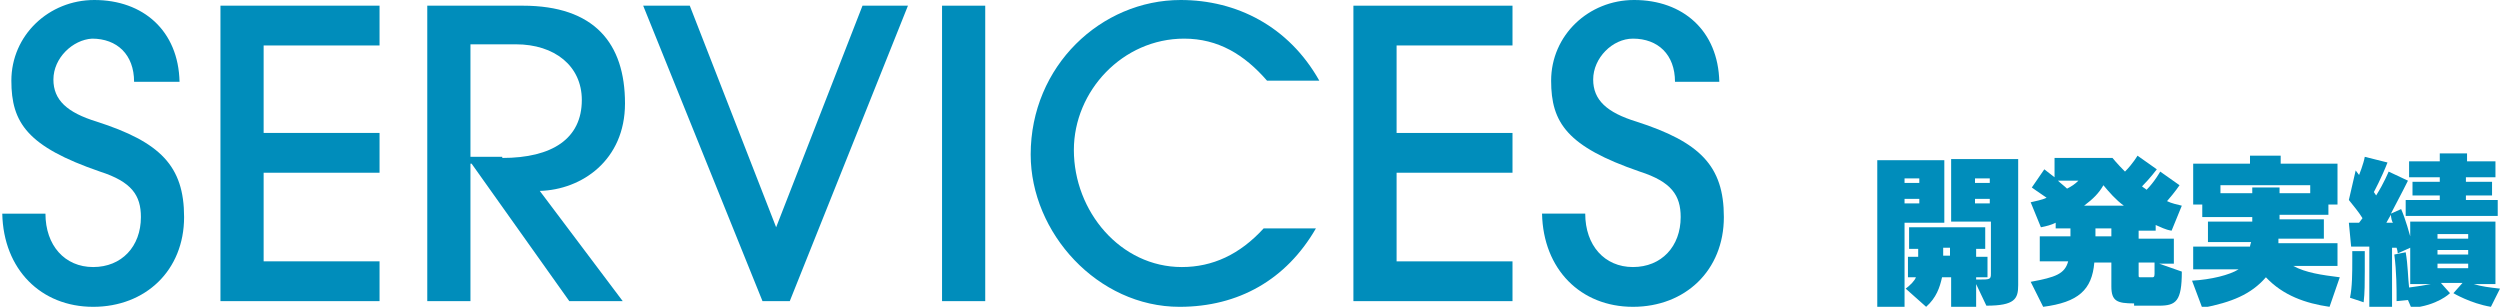 <?xml version="1.0" encoding="utf-8"?>
<!-- Generator: Adobe Illustrator 22.1.0, SVG Export Plug-In . SVG Version: 6.00 Build 0)  -->
<svg version="1.1" id="レイヤー_1" xmlns="http://www.w3.org/2000/svg" xmlns:xlink="http://www.w3.org/1999/xlink" x="0px"
	 y="0px" viewBox="0 0 220 27" style="enable-background:new 0 0 220 27;" xml:space="preserve">
<style type="text/css">
	.st0{fill:#008DBB;}
</style>
<g id="SERVICES_1_">
	<g id="SERVICES_2_">
		<g>
			<path class="st0" d="M11.8,7.2c0-2.4-1.5-3.8-3.7-3.8C6.4,3.5,4.7,5.1,4.7,7c0,1.8,1.2,2.9,3.8,3.7c5.6,1.8,7.7,3.9,7.7,8.4
				c0,4.7-3.4,7.9-8,7.9s-7.9-3.3-8-8.2H4c0,2.8,1.7,4.7,4.2,4.7s4.2-1.8,4.2-4.4c0-1.9-0.8-3.1-3.6-4C2.4,12.9,1,10.8,1,7.1
				C1,3.1,4.3,0,8.3,0c4.3,0,7.4,2.7,7.5,7.2H11.8z"/>
			<path class="st0" d="M19.4,26.5v-26h14V4H23.2v7.7h10.2v3.5H23.2V23h10.2v3.5H19.4z"/>
			<path class="st0" d="M50.1,26.5l-8.6-12.1h-0.1v12.1h-3.8v-26H46c6.3,0,9,3.3,9,8.6c0,5-3.8,7.6-7.5,7.7l7.3,9.7H50.1z
				 M44.2,13.9c4.4,0,7-1.7,7-5.1c0-3-2.4-4.9-5.8-4.9h-4v9.9h2.8V13.9z"/>
			<path class="st0" d="M67.1,26.5l-10.5-26h4.1L68.3,20l7.6-19.5h4l-10.4,26H67.1z"/>
			<path class="st0" d="M82.9,26.5v-26h3.8v26H82.9z"/>
			<path class="st0" d="M115.8,20.1c-2.6,4.5-6.8,6.9-12,6.9c-7.2,0-13.1-6.5-13.1-13.4C90.7,5.8,96.9,0,103.9,0
				c4.9,0,9.5,2.3,12.2,7.1h-4.6c-2-2.3-4.3-3.7-7.3-3.7c-5.4,0-9.7,4.6-9.7,9.8c0,5.4,4.1,10.3,9.5,10.3c2.7,0,5.1-1.1,7.2-3.4
				H115.8z"/>
			<path class="st0" d="M119.1,26.5v-26h14V4h-10.2v7.7h10.2v3.5h-10.2V23h10.2v3.5H119.1z"/>
			<path class="st0" d="M147.4,7.2c0-2.4-1.5-3.8-3.7-3.8c-1.8,0-3.5,1.7-3.5,3.6c0,1.8,1.2,2.9,3.8,3.7c5.6,1.8,7.7,3.9,7.7,8.4
				c0,4.7-3.4,7.9-8,7.9s-7.9-3.3-8-8.2h3.8c0,2.8,1.7,4.7,4.2,4.7s4.2-1.8,4.2-4.4c0-1.9-0.8-3.1-3.6-4c-6.4-2.2-7.8-4.3-7.8-8
				c0-4,3.3-7.1,7.3-7.1c4.3,0,7.4,2.7,7.5,7.2C151.3,7.2,147.4,7.2,147.4,7.2z"/>
		</g>
	</g>
</g>
<g>
	<path class="st0" d="M165.2,27V14.1h5.9v5.5h-3.5V27H165.2z M168.9,15.7h-1.3v0.4h1.3V15.7z M168.9,17.5h-1.3v0.4h1.3V17.5z
		 M173.9,25v2h-2.2v-2.6h-0.8c-0.2,0.9-0.5,1.8-1.4,2.6l-1.8-1.6c0.4-0.3,0.8-0.7,0.9-1h-0.7v-1.8h0.9v-0.7H168v-1.9h6.7v1.9h-0.8
		v0.7h1v1.8h-1v0.2h0.2c1,0,1.1,0,1.1-0.5v-4.6h-3.5v-5.5h5.9v10.1c0,0.4,0,0.7,0,1c0,1.2-0.3,1.8-2.8,1.8L173.9,25z M171.7,21.8
		H171v0.7h0.6V21.8z M175.1,15.7h-1.3v0.4h1.3V15.7z M175.1,17.5h-1.3v0.4h1.3V17.5z"/>
	<path class="st0" d="M187.8,26.7c-1.5,0-2-0.2-2-1.5v-2.1h-1.5c-0.2,2.4-1.4,3.5-4.5,3.9l-1.1-2.2c2.2-0.4,3-0.7,3.3-1.8h-2.5v-2.2
		h2.7v-0.7h-1.3v-0.5c-0.4,0.2-0.8,0.3-1.3,0.4l-0.9-2.2c0.4-0.1,1-0.2,1.4-0.4c-0.6-0.4-1.3-0.9-1.3-0.9l1.1-1.6
		c0,0,0.4,0.3,0.9,0.7v-1.7h5.1c0,0,0.4,0.5,1.1,1.2c0.7-0.7,1.1-1.4,1.1-1.4l1.7,1.2c0,0-0.6,0.8-1.3,1.5c0.1,0.1,0.3,0.2,0.4,0.3
		c0.7-0.7,1.2-1.6,1.2-1.6l1.7,1.2c0,0-0.4,0.6-1.1,1.4c0.4,0.2,0.9,0.3,1.3,0.4l-0.9,2.2c-0.6-0.1-0.9-0.3-1.4-0.5v0.5h-1.5v0.7
		h3.1v2.2H190l2,0.7c0,2.6-0.5,3-2,3H187.8z M181.1,15.9c0.2,0.2,0.6,0.5,0.8,0.7c0.4-0.2,0.7-0.4,1-0.7H181.1z M186.9,18.1
		c-0.7-0.5-1.3-1.2-1.8-1.8c-0.4,0.7-0.9,1.2-1.7,1.8H186.9z M185.8,20.1h-1.4v0.7h1.4V20.1z M189.6,23.1h-1.4v1.1
		c0,0.2,0,0.2,0.2,0.2h1c0.1,0,0.2,0,0.2-0.3V23.1z"/>
	<path class="st0" d="M205,27c-2.1-0.3-4.1-1-5.6-2.6c-1.3,1.5-3,2.2-5.6,2.7l-0.9-2.4c1.7-0.1,3.3-0.5,4.1-1h-4v-2h5
		c0-0.1,0.1-0.4,0.1-0.4h-3.8v-1.8h3.9v-0.4h-4.4V18H193v-3.6h5v-0.7h2.7v0.7h5V18h-0.8v0.9h-4.3v0.4h3.9V21h-4c0,0.1,0,0.4,0,0.4
		h5.2v2h-3.9c1.1,0.6,2.5,0.8,4.1,1L205,27z M203.3,16.3h-7.9v0.7h2.8v-0.5h2.4v0.5h2.7V16.3z"/>
	<path class="st0" d="M219.2,27c-1.8-0.3-3.3-1.2-3.3-1.2l0.8-0.9h-1.9l0.8,0.9c0,0-1.1,1.1-3.4,1.3l-0.3-0.7l-1,0.1v-0.3
		c0-0.7,0-2.3-0.2-3.8l1-0.2c0.2,1.1,0.2,2.3,0.3,3.1c0.8-0.1,1.4-0.2,1.9-0.3h-1.8v-3.2l-1.1,0.5c0,0,0-0.2-0.1-0.5l-0.4,0V27h-2
		v-5.3c-0.9,0-1.6,0-1.6,0l-0.2-2.1c0,0,0.4,0,0.9,0l0.3-0.4c-0.3-0.5-0.8-1.1-1.2-1.6l0.6-2.6l0.3,0.4c0,0,0.4-1,0.5-1.6l2,0.5
		c-0.5,1.3-1.2,2.6-1.2,2.6l0.2,0.3c0.7-1.1,1.1-2.1,1.1-2.1l1.7,0.8c0,0-0.7,1.4-1.5,2.9l0.9-0.4c0.4,0.9,0.8,2.4,0.8,2.4v-1.3h7.5
		v5.5h-1.9c0.6,0.2,1.4,0.3,2.3,0.4L219.2,27z M206.8,26.2c0.2-0.9,0.2-2.3,0.2-3.2c0-0.6,0-0.9,0-0.9l1.1,0c0,0,0,0.8,0,1.8
		c0,0.9,0,1.9-0.1,2.7L206.8,26.2z M210.4,18.9c0,0-0.3,0.5-0.4,0.7c0,0,0.4,0,0.6,0C210.5,19.6,210.4,19.1,210.4,18.9z M211.7,19
		v-1.4h3v-0.4h-2.4v-1.2h2.4v-0.4H212v-1.4h2.7v-0.7h2.4v0.7h2.5v1.4H217v0.4h2.3v1.2H217v0.4h2.8V19H211.7z M217.2,20.6h-2.7V21
		h2.7V20.6z M217.2,22h-2.7v0.4h2.7V22z M217.2,23.2h-2.7v0.4h2.7V23.2z"/>
</g>
</svg>
